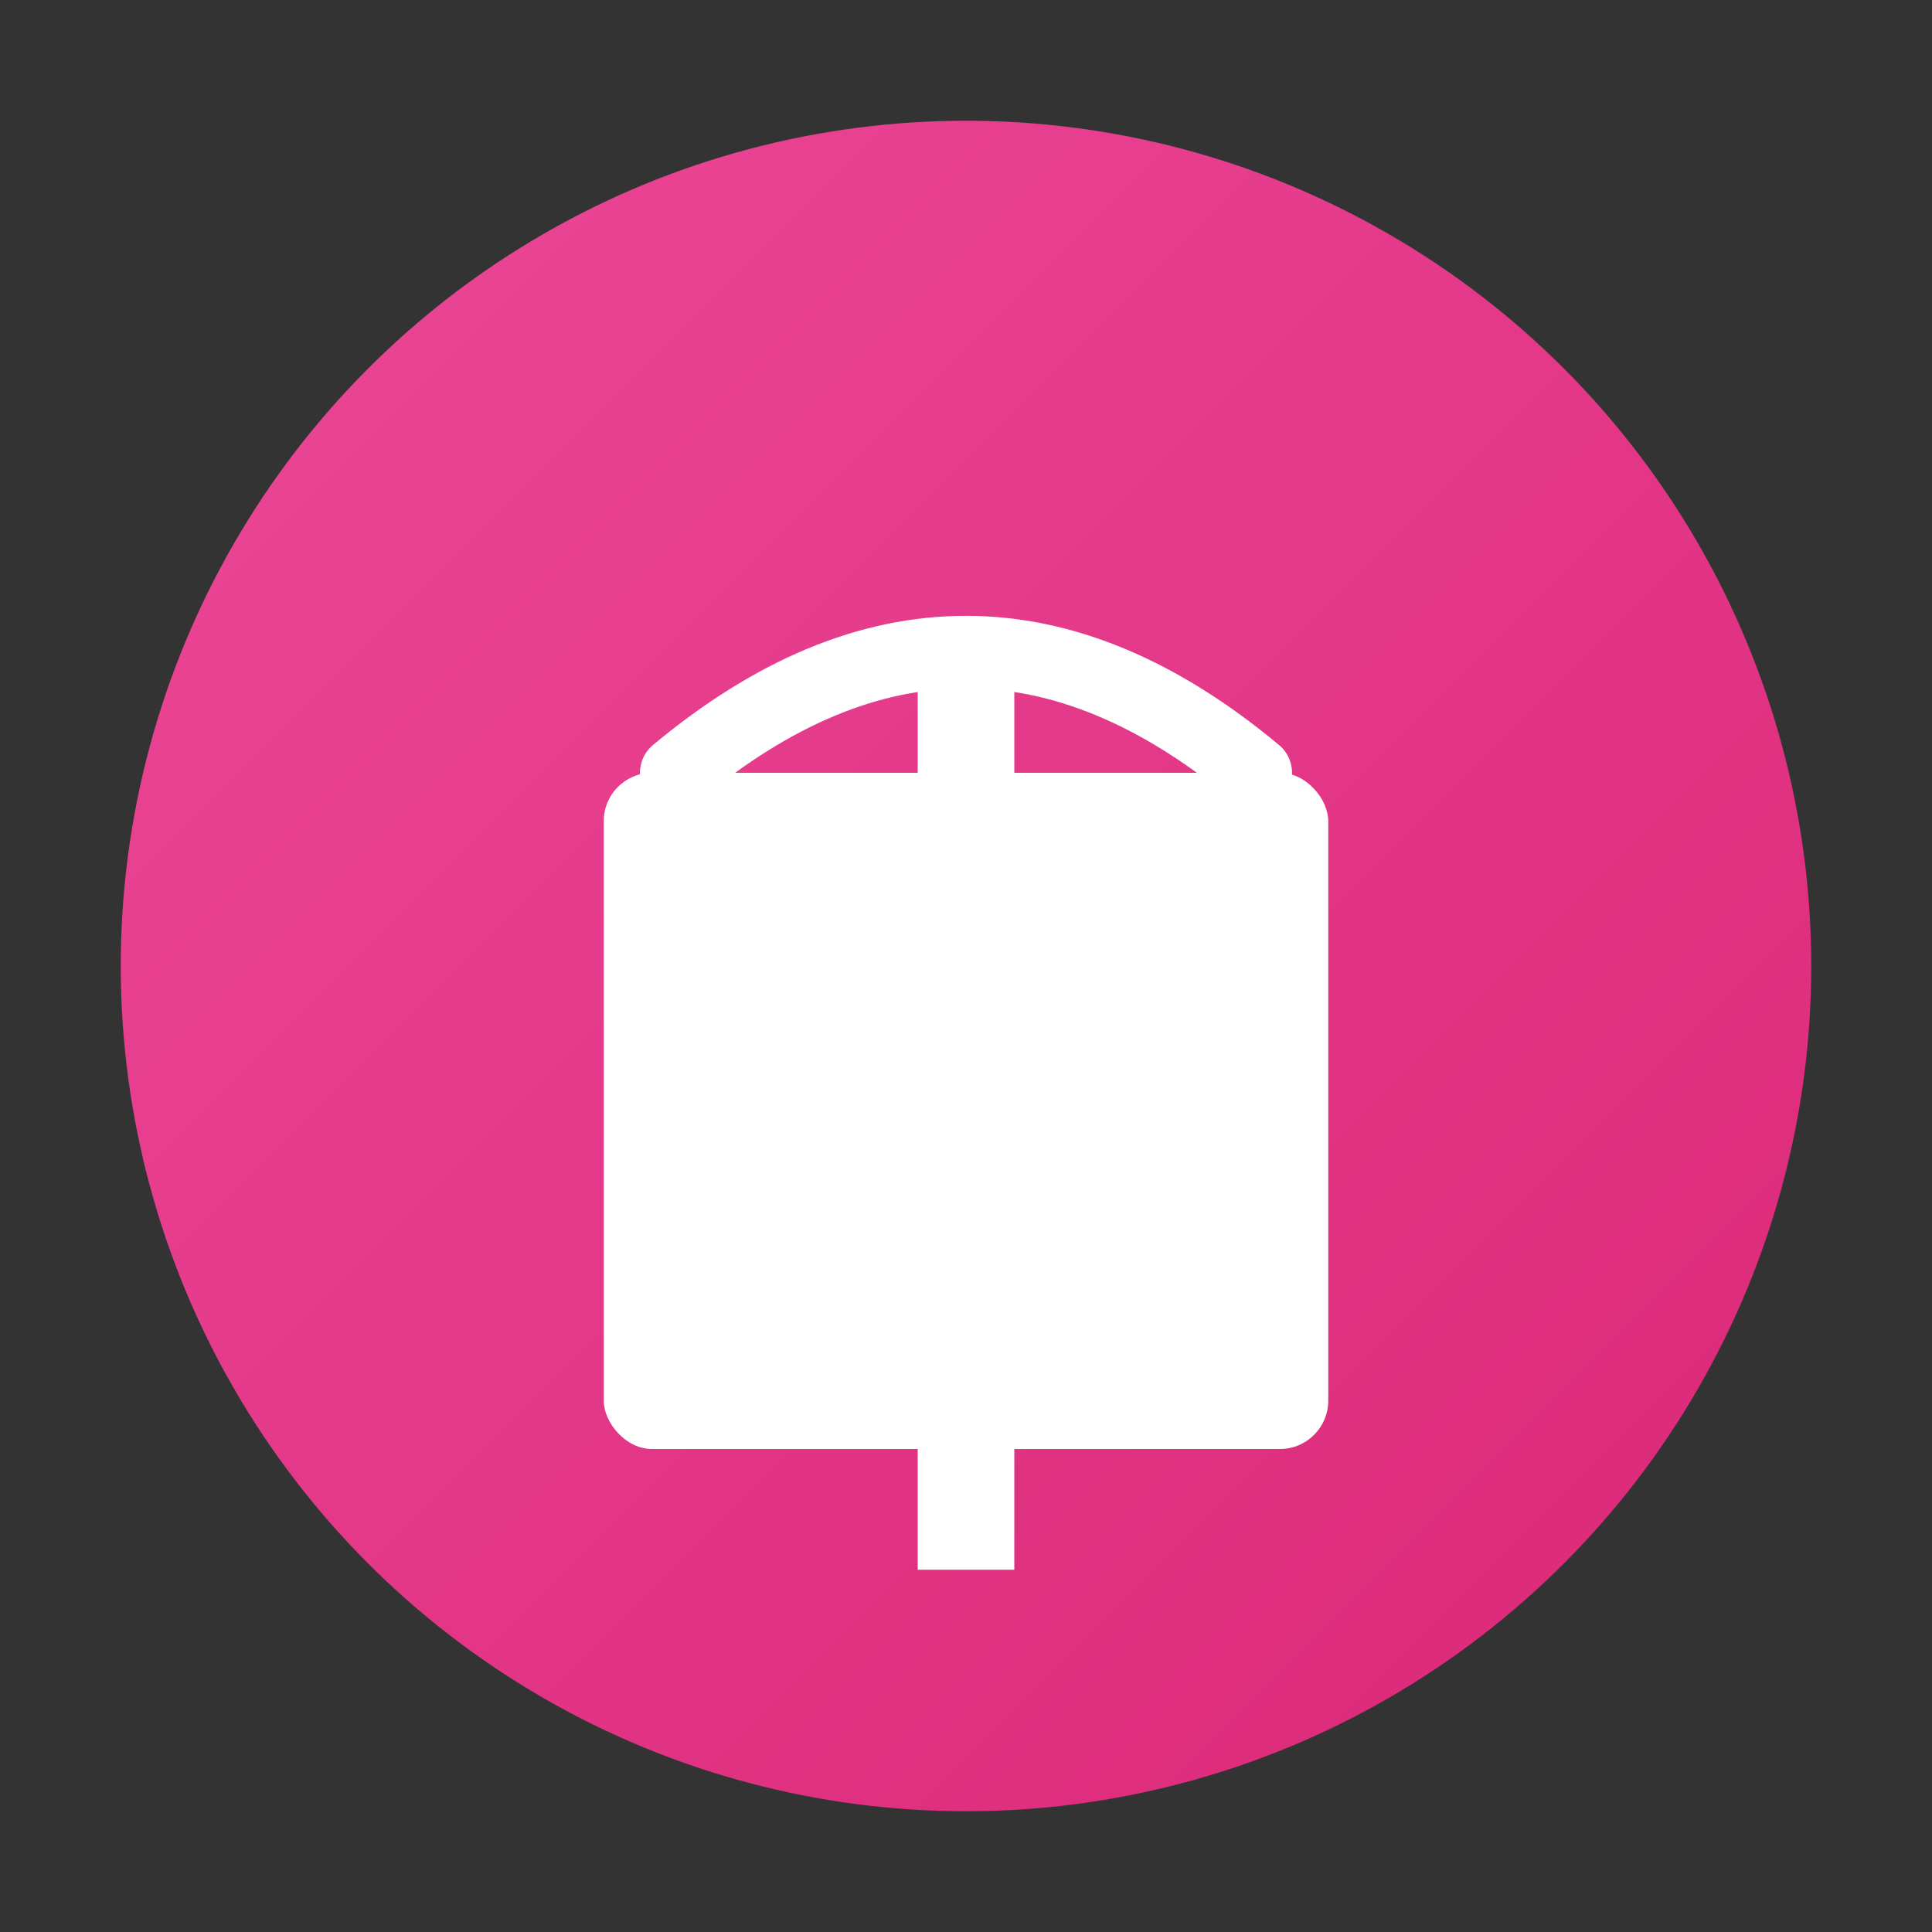 <svg width="80" height="80" viewBox="0 0 80 80" xmlns="http://www.w3.org/2000/svg">
  <rect x="0" y="0" width="80" height="80" fill="#333333" stroke="none"/>
  <defs>
    <linearGradient id="gradSelection" x1="0%" y1="0%" x2="100%" y2="100%">
      <stop offset="0%" style="stop-color:#ec4899;stop-opacity:1" />
      <stop offset="100%" style="stop-color:#db2777;stop-opacity:1" />
    </linearGradient>
  </defs>
  
  <circle cx="40" cy="40" r="35" fill="url(#gradSelection)"/>
  
  <!-- Gift box -->
  <rect x="25" y="32" width="30" height="28" rx="2" fill="white"/>
  <rect x="38" y="27" width="4" height="38" fill="white"/>
  <path d="M 28 32 Q 40 22 52 32" stroke="white" stroke-width="3" fill="none" stroke-linecap="round"/>
</svg>

